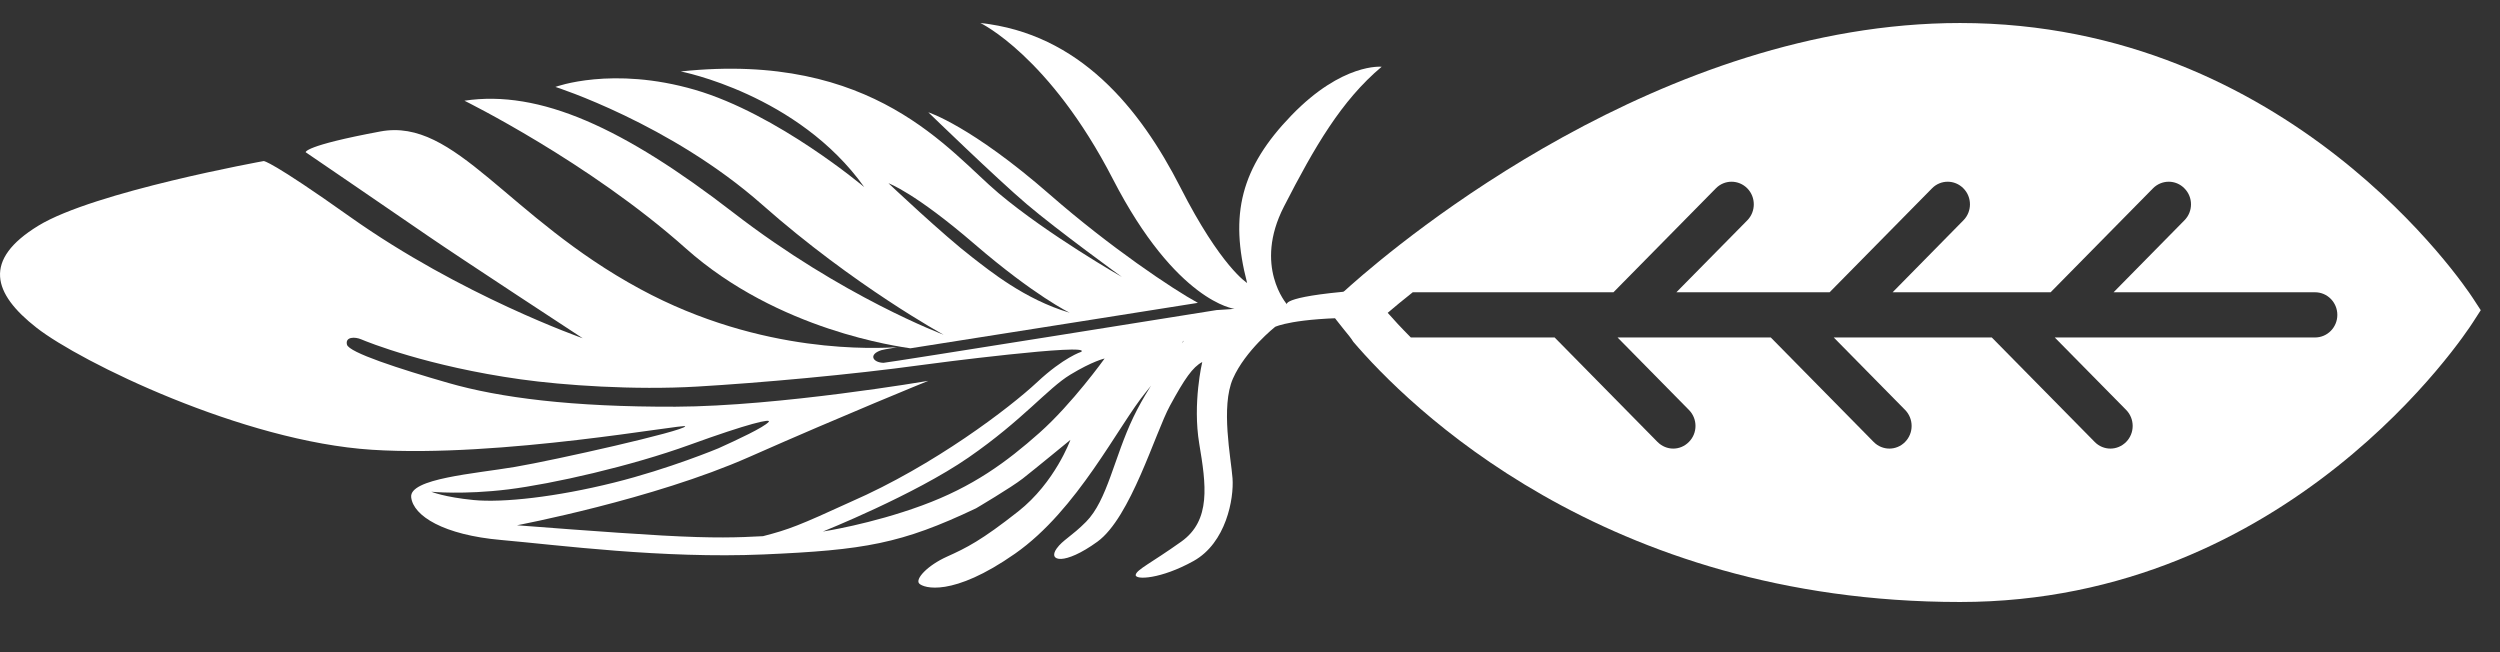 <?xml version="1.0" encoding="UTF-8" standalone="no"?>
<!DOCTYPE svg PUBLIC "-//W3C//DTD SVG 1.1//EN" "http://www.w3.org/Graphics/SVG/1.1/DTD/svg11.dtd">
<svg width="100%" height="100%" viewBox="0 0 92 24" version="1.1" xmlns="http://www.w3.org/2000/svg" xmlns:xlink="http://www.w3.org/1999/xlink" xml:space="preserve" xmlns:serif="http://www.serif.com/" style="fill-rule:evenodd;clip-rule:evenodd;stroke-linejoin:round;stroke-miterlimit:2;">
    <rect x="0" y="0" width="92" height="24" fill="#333333" stroke="none"/>
    <g>
        <g transform="matrix(1.556,0,0,1.556,48.827,11.711)">
            <path d="M0,-0.271C0.346,0.23 0.51,0.369 0.626,0.557C1.878,2.025 6.537,6.711 14.976,6.711C22.769,6.711 26.928,0.374 27.101,0.104L27.291,-0.19L27.099,-0.484C26.926,-0.749 22.766,-6.982 14.976,-6.982C7.932,-6.982 1.787,-1.862 0.563,-0.775L0,-0.271ZM23.372,0.455L17.216,0.455L18.905,2.169C19.11,2.378 19.11,2.717 18.905,2.925C18.801,3.03 18.667,3.083 18.532,3.083C18.397,3.083 18.262,3.03 18.16,2.925L15.727,0.455L11.989,0.455L13.677,2.169C13.882,2.378 13.882,2.717 13.677,2.925C13.575,3.03 13.44,3.083 13.305,3.083C13.17,3.083 13.035,3.03 12.932,2.925L10.5,0.455L6.876,0.455L8.564,2.169C8.771,2.378 8.771,2.717 8.564,2.925C8.461,3.03 8.328,3.083 8.193,3.083C8.058,3.083 7.924,3.03 7.82,2.925L5.388,0.455L1.987,0.455C1.762,0.229 1.576,0.028 1.44,-0.128C1.591,-0.258 1.797,-0.427 2.032,-0.614L6.779,-0.614L9.2,-3.071C9.405,-3.281 9.738,-3.281 9.945,-3.071C10.149,-2.864 10.149,-2.524 9.945,-2.316L8.267,-0.614L11.891,-0.614L14.312,-3.071C14.517,-3.281 14.85,-3.281 15.056,-3.071C15.262,-2.864 15.262,-2.524 15.056,-2.316L13.381,-0.614L17.118,-0.614L19.538,-3.071C19.745,-3.281 20.079,-3.281 20.283,-3.071C20.49,-2.864 20.49,-2.524 20.283,-2.316L18.607,-0.614L23.372,-0.614C23.663,-0.614 23.899,-0.375 23.899,-0.079C23.899,0.216 23.663,0.455 23.372,0.455" style="fill:white;fill-rule:nonzero;"/>
        </g>
        <g transform="matrix(1.556,0,0,1.556,33.5,1.873)">
            <path d="M0,7.034C1.58,6.787 6.801,5.959 6.801,5.959C6.209,5.638 4.715,4.635 3.303,3.401C1.435,1.769 0.425,1.452 0.425,1.452C0.425,1.452 2.037,3.016 2.756,3.627C3.484,4.245 5.004,5.347 5.004,5.347C5.004,5.347 3.254,4.348 2.087,3.365C0.919,2.381 -0.846,0 -5.43,0.486C-5.43,0.486 -2.657,1.019 -1.089,3.222C-1.089,3.222 -3.138,1.49 -5.095,0.92C-7.053,0.351 -8.394,0.852 -8.394,0.852C-8.394,0.852 -5.675,1.718 -3.5,3.64C-1.325,5.561 0.788,6.713 0.788,6.713C0.788,6.713 -1.601,5.822 -4.187,3.824C-6.773,1.826 -8.761,0.91 -10.546,1.178C-10.546,1.178 -7.605,2.625 -5.31,4.671C-3.119,6.623 -0.262,6.991 0,7.034M1.469,4.885C0.784,4.36 -0.517,3.13 -0.517,3.13C-0.517,3.13 0.102,3.348 1.521,4.571C2.94,5.793 3.77,6.193 3.77,6.193C2.705,5.881 1.862,5.187 1.469,4.885" style="fill:white;fill-rule:nonzero;"/>
        </g>
        <g transform="matrix(1.556,0,0,1.556,1.347,10.775)">
            <path d="M0,0.827C1.04,1.639 4.88,3.516 7.927,3.712C10.974,3.909 15.363,3.085 15.34,3.158C15.303,3.271 12.26,3.957 11.312,4.118C10.363,4.278 8.811,4.392 8.859,4.835C8.907,5.278 9.628,5.727 10.986,5.846C12.35,5.967 14.798,6.29 17.19,6.188C19.581,6.085 20.45,5.936 22.218,5.097C22.218,5.097 23.047,4.608 23.323,4.393C23.598,4.178 24.45,3.478 24.45,3.478C24.45,3.478 24.087,4.485 23.215,5.171C22.344,5.857 21.995,6.031 21.531,6.24C21.067,6.449 20.773,6.77 20.874,6.876C20.975,6.982 21.656,7.208 23.141,6.169C24.625,5.131 25.578,3.145 26.244,2.337C26.909,1.529 27.11,1.153 27.11,1.153L27.138,1.131C27.138,1.131 26.397,1.988 25.94,2.94C25.483,3.893 25.325,4.906 24.82,5.416C24.479,5.76 24.269,5.846 24.124,6.049C23.909,6.35 24.303,6.455 25.089,5.886C25.875,5.316 26.455,3.312 26.804,2.671C27.153,2.029 27.341,1.758 27.568,1.637C27.568,1.637 27.336,2.608 27.497,3.57C27.658,4.533 27.782,5.38 27.072,5.885C26.362,6.391 26.01,6.549 25.994,6.672C25.978,6.796 26.589,6.773 27.361,6.344C28.134,5.915 28.32,4.865 28.284,4.386C28.248,3.907 28.001,2.692 28.295,2.027C28.59,1.361 29.292,0.805 29.292,0.805C29.292,0.805 29.724,0.59 31.31,0.59L31.587,-0.078C29.425,0.065 29.571,0.272 29.571,0.272C29.571,0.272 28.775,-0.627 29.5,-2.039C30.225,-3.452 30.859,-4.547 31.811,-5.346C31.811,-5.346 30.887,-5.445 29.682,-4.201C28.478,-2.956 28.208,-1.853 28.629,-0.232C28.629,-0.232 28.01,-0.611 27.052,-2.492C26.093,-4.373 24.659,-6.129 22.32,-6.381C22.32,-6.381 23.951,-5.606 25.454,-2.691C26.956,0.224 28.33,0.379 28.33,0.379L27.904,0.409C27.904,0.409 20.102,1.658 20.03,1.656C19.782,1.651 19.661,1.461 19.978,1.357C19.987,1.354 20.114,1.325 20.35,1.288C19.896,1.308 17.178,1.483 14.275,-0.089C11.125,-1.793 9.911,-4.147 8.132,-3.816C6.308,-3.476 6.364,-3.324 6.364,-3.324C6.364,-3.324 8.511,-1.859 9.252,-1.348C9.994,-0.837 12.916,1.075 12.916,1.075C12.916,1.075 10.04,0.068 7.407,-1.801C5.54,-3.127 5.372,-3.116 5.372,-3.116C5.372,-3.116 1.352,-2.391 0.038,-1.585C-1.276,-0.78 -1.04,0.015 0,0.827M18.596,5.646C18.596,5.646 20.758,4.782 22.041,3.895C23.324,3.008 23.913,2.26 24.446,1.937C24.978,1.614 25.259,1.554 25.259,1.554C25.259,1.554 24.494,2.623 23.717,3.312C22.941,4.001 22.145,4.589 20.937,5.031C19.73,5.474 18.596,5.646 18.596,5.646M15.447,3.595C16.839,3.09 17.394,2.963 17.312,3.055C17.196,3.185 16.578,3.473 16.126,3.677C16.126,3.677 14.962,4.164 13.651,4.49C12.286,4.83 11.027,4.969 10.334,4.901C9.642,4.833 9.335,4.705 9.335,4.705C9.335,4.705 10.096,4.78 11.151,4.65C12.206,4.519 14.055,4.1 15.447,3.595M7.678,1.101C7.826,1.165 9.251,1.74 11.451,2.047C12.459,2.188 14.132,2.305 15.62,2.218C17.108,2.131 19.273,1.936 20.922,1.709C21.139,1.676 24.973,1.182 24.706,1.396C24.706,1.396 24.289,1.529 23.667,2.11C23.015,2.719 21.231,4.081 19.26,4.942C18.037,5.502 17.796,5.597 17.18,5.756C16.595,5.787 16.045,5.81 14.79,5.74C13.641,5.677 11.361,5.498 11.361,5.498C11.361,5.498 14.58,4.889 16.851,3.884C19.107,2.886 21.09,2.082 21.09,2.082C21.09,2.082 17.564,2.685 15.11,2.694C12.655,2.702 10.952,2.481 9.741,2.133C8.579,1.799 7.384,1.412 7.34,1.225C7.295,1.038 7.53,1.037 7.678,1.101" style="fill:white;fill-rule:nonzero;"/>
        </g>
    </g>
</svg>

